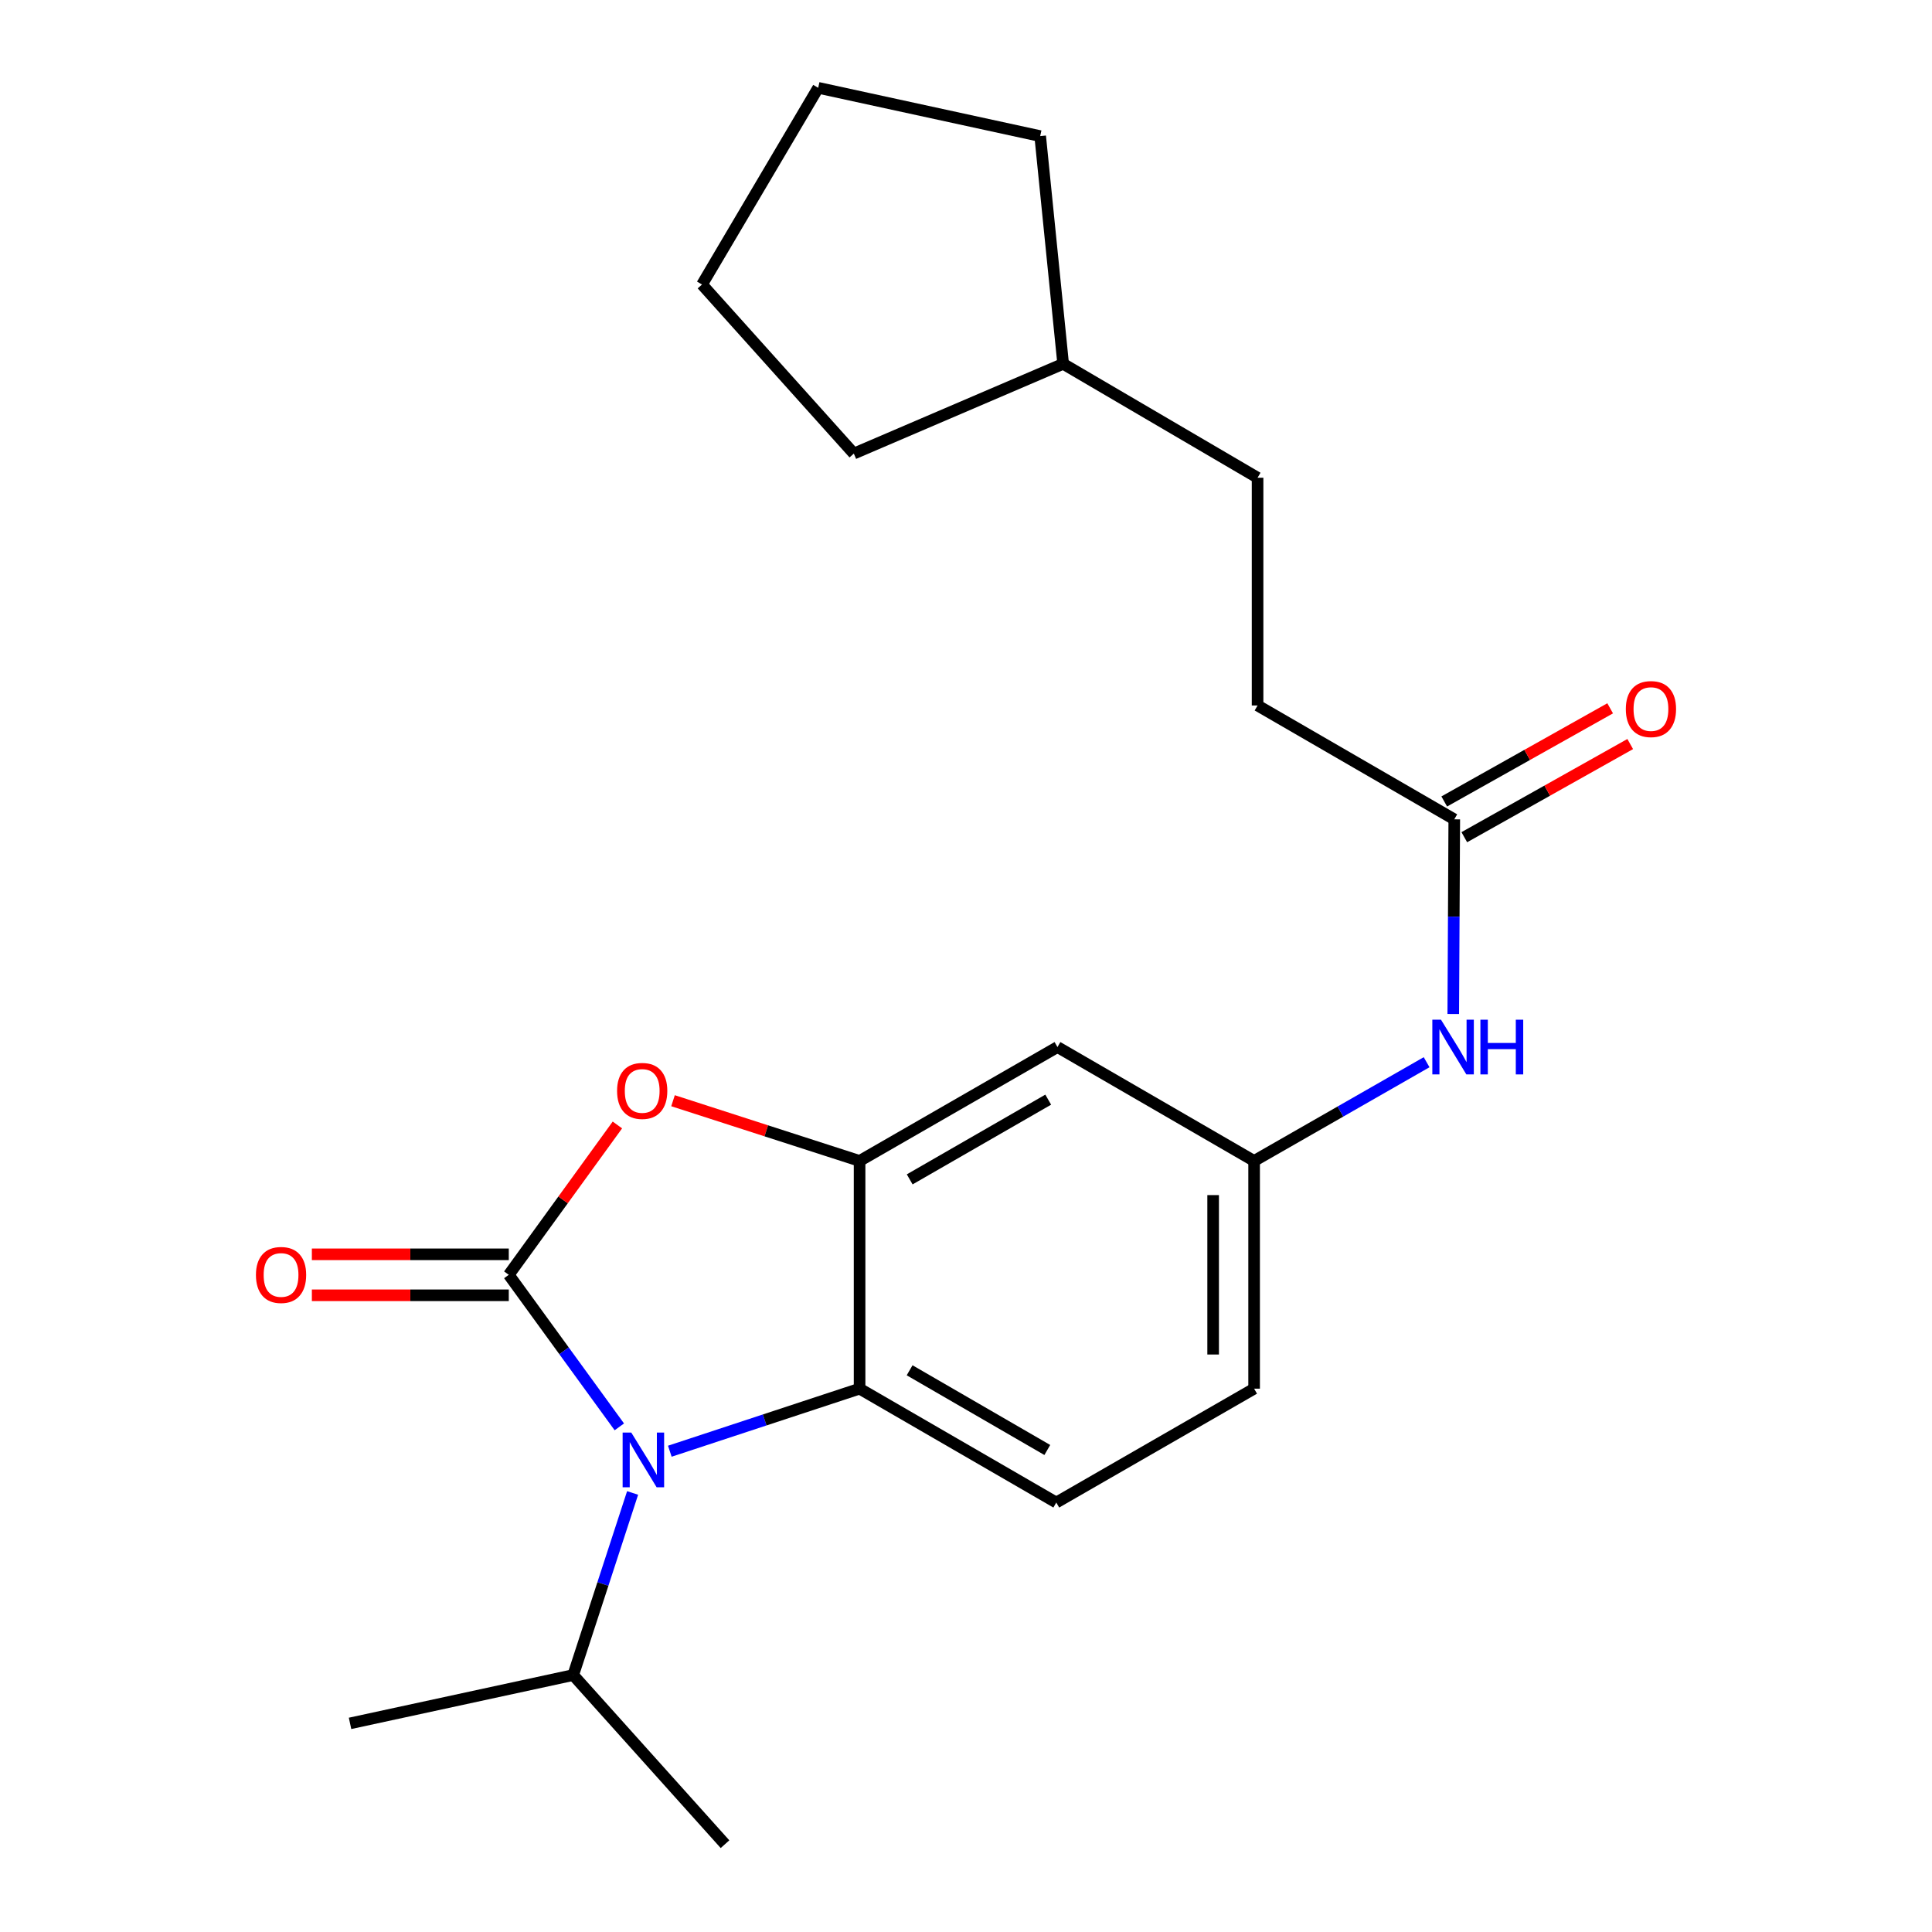<?xml version='1.0' encoding='iso-8859-1'?>
<svg version='1.1' baseProfile='full'
              xmlns='http://www.w3.org/2000/svg'
                      xmlns:rdkit='http://www.rdkit.org/xml'
                      xmlns:xlink='http://www.w3.org/1999/xlink'
                  xml:space='preserve'
width='1000px' height='1000px' viewBox='0 0 1000 1000'>
<!-- END OF HEADER -->
<rect style='opacity:1.0;fill:#FFFFFF;stroke:none' width='1000' height='1000' x='0' y='0'> </rect>
<path class='bond-0' d='M 263.343,659.837 L 291.953,699.189' style='fill:none;fill-rule:evenodd;stroke:#000000;stroke-width:6px;stroke-linecap:butt;stroke-linejoin:miter;stroke-opacity:1' />
<path class='bond-0' d='M 291.953,699.189 L 320.563,738.54' style='fill:none;fill-rule:evenodd;stroke:#0000FF;stroke-width:6px;stroke-linecap:butt;stroke-linejoin:miter;stroke-opacity:1' />
<path class='bond-1' d='M 263.343,659.837 L 291.454,621.058' style='fill:none;fill-rule:evenodd;stroke:#000000;stroke-width:6px;stroke-linecap:butt;stroke-linejoin:miter;stroke-opacity:1' />
<path class='bond-1' d='M 291.454,621.058 L 319.566,582.28' style='fill:none;fill-rule:evenodd;stroke:#FF0000;stroke-width:6px;stroke-linecap:butt;stroke-linejoin:miter;stroke-opacity:1' />
<path class='bond-5' d='M 263.343,649.233 L 212.382,649.233' style='fill:none;fill-rule:evenodd;stroke:#000000;stroke-width:6px;stroke-linecap:butt;stroke-linejoin:miter;stroke-opacity:1' />
<path class='bond-5' d='M 212.382,649.233 L 161.42,649.233' style='fill:none;fill-rule:evenodd;stroke:#FF0000;stroke-width:6px;stroke-linecap:butt;stroke-linejoin:miter;stroke-opacity:1' />
<path class='bond-5' d='M 263.343,670.441 L 212.382,670.441' style='fill:none;fill-rule:evenodd;stroke:#000000;stroke-width:6px;stroke-linecap:butt;stroke-linejoin:miter;stroke-opacity:1' />
<path class='bond-5' d='M 212.382,670.441 L 161.42,670.441' style='fill:none;fill-rule:evenodd;stroke:#FF0000;stroke-width:6px;stroke-linecap:butt;stroke-linejoin:miter;stroke-opacity:1' />
<path class='bond-3' d='M 346.697,751.15 L 395.807,734.961' style='fill:none;fill-rule:evenodd;stroke:#0000FF;stroke-width:6px;stroke-linecap:butt;stroke-linejoin:miter;stroke-opacity:1' />
<path class='bond-3' d='M 395.807,734.961 L 444.918,718.772' style='fill:none;fill-rule:evenodd;stroke:#000000;stroke-width:6px;stroke-linecap:butt;stroke-linejoin:miter;stroke-opacity:1' />
<path class='bond-10' d='M 327.436,772.75 L 312.061,819.877' style='fill:none;fill-rule:evenodd;stroke:#0000FF;stroke-width:6px;stroke-linecap:butt;stroke-linejoin:miter;stroke-opacity:1' />
<path class='bond-10' d='M 312.061,819.877 L 296.686,867.004' style='fill:none;fill-rule:evenodd;stroke:#000000;stroke-width:6px;stroke-linecap:butt;stroke-linejoin:miter;stroke-opacity:1' />
<path class='bond-2' d='M 348.354,569.729 L 396.636,585.316' style='fill:none;fill-rule:evenodd;stroke:#FF0000;stroke-width:6px;stroke-linecap:butt;stroke-linejoin:miter;stroke-opacity:1' />
<path class='bond-2' d='M 396.636,585.316 L 444.918,600.903' style='fill:none;fill-rule:evenodd;stroke:#000000;stroke-width:6px;stroke-linecap:butt;stroke-linejoin:miter;stroke-opacity:1' />
<path class='bond-4' d='M 444.918,600.903 L 547.341,541.956' style='fill:none;fill-rule:evenodd;stroke:#000000;stroke-width:6px;stroke-linecap:butt;stroke-linejoin:miter;stroke-opacity:1' />
<path class='bond-4' d='M 470.86,610.442 L 542.556,569.18' style='fill:none;fill-rule:evenodd;stroke:#000000;stroke-width:6px;stroke-linecap:butt;stroke-linejoin:miter;stroke-opacity:1' />
<path class='bond-22' d='M 444.918,600.903 L 444.918,718.772' style='fill:none;fill-rule:evenodd;stroke:#000000;stroke-width:6px;stroke-linecap:butt;stroke-linejoin:miter;stroke-opacity:1' />
<path class='bond-6' d='M 444.918,718.772 L 546.728,777.706' style='fill:none;fill-rule:evenodd;stroke:#000000;stroke-width:6px;stroke-linecap:butt;stroke-linejoin:miter;stroke-opacity:1' />
<path class='bond-6' d='M 470.815,709.257 L 542.082,750.512' style='fill:none;fill-rule:evenodd;stroke:#000000;stroke-width:6px;stroke-linecap:butt;stroke-linejoin:miter;stroke-opacity:1' />
<path class='bond-9' d='M 547.341,541.956 L 649.127,600.903' style='fill:none;fill-rule:evenodd;stroke:#000000;stroke-width:6px;stroke-linecap:butt;stroke-linejoin:miter;stroke-opacity:1' />
<path class='bond-12' d='M 546.728,777.706 L 649.127,718.772' style='fill:none;fill-rule:evenodd;stroke:#000000;stroke-width:6px;stroke-linecap:butt;stroke-linejoin:miter;stroke-opacity:1' />
<path class='bond-7' d='M 752.728,424.087 L 752.466,474.468' style='fill:none;fill-rule:evenodd;stroke:#000000;stroke-width:6px;stroke-linecap:butt;stroke-linejoin:miter;stroke-opacity:1' />
<path class='bond-7' d='M 752.466,474.468 L 752.204,524.85' style='fill:none;fill-rule:evenodd;stroke:#0000FF;stroke-width:6px;stroke-linecap:butt;stroke-linejoin:miter;stroke-opacity:1' />
<path class='bond-11' d='M 757.92,433.334 L 800.859,409.225' style='fill:none;fill-rule:evenodd;stroke:#000000;stroke-width:6px;stroke-linecap:butt;stroke-linejoin:miter;stroke-opacity:1' />
<path class='bond-11' d='M 800.859,409.225 L 843.799,385.116' style='fill:none;fill-rule:evenodd;stroke:#FF0000;stroke-width:6px;stroke-linecap:butt;stroke-linejoin:miter;stroke-opacity:1' />
<path class='bond-11' d='M 747.537,414.841 L 790.477,390.732' style='fill:none;fill-rule:evenodd;stroke:#000000;stroke-width:6px;stroke-linecap:butt;stroke-linejoin:miter;stroke-opacity:1' />
<path class='bond-11' d='M 790.477,390.732 L 833.416,366.623' style='fill:none;fill-rule:evenodd;stroke:#FF0000;stroke-width:6px;stroke-linecap:butt;stroke-linejoin:miter;stroke-opacity:1' />
<path class='bond-13' d='M 752.728,424.087 L 650.918,365.153' style='fill:none;fill-rule:evenodd;stroke:#000000;stroke-width:6px;stroke-linecap:butt;stroke-linejoin:miter;stroke-opacity:1' />
<path class='bond-8' d='M 738.409,549.802 L 693.768,575.352' style='fill:none;fill-rule:evenodd;stroke:#0000FF;stroke-width:6px;stroke-linecap:butt;stroke-linejoin:miter;stroke-opacity:1' />
<path class='bond-8' d='M 693.768,575.352 L 649.127,600.903' style='fill:none;fill-rule:evenodd;stroke:#000000;stroke-width:6px;stroke-linecap:butt;stroke-linejoin:miter;stroke-opacity:1' />
<path class='bond-23' d='M 649.127,600.903 L 649.127,718.772' style='fill:none;fill-rule:evenodd;stroke:#000000;stroke-width:6px;stroke-linecap:butt;stroke-linejoin:miter;stroke-opacity:1' />
<path class='bond-23' d='M 627.919,618.583 L 627.919,701.092' style='fill:none;fill-rule:evenodd;stroke:#000000;stroke-width:6px;stroke-linecap:butt;stroke-linejoin:miter;stroke-opacity:1' />
<path class='bond-16' d='M 296.686,867.004 L 181.185,892.017' style='fill:none;fill-rule:evenodd;stroke:#000000;stroke-width:6px;stroke-linecap:butt;stroke-linejoin:miter;stroke-opacity:1' />
<path class='bond-17' d='M 296.686,867.004 L 375.262,954.545' style='fill:none;fill-rule:evenodd;stroke:#000000;stroke-width:6px;stroke-linecap:butt;stroke-linejoin:miter;stroke-opacity:1' />
<path class='bond-14' d='M 650.918,365.153 L 650.918,247.272' style='fill:none;fill-rule:evenodd;stroke:#000000;stroke-width:6px;stroke-linecap:butt;stroke-linejoin:miter;stroke-opacity:1' />
<path class='bond-15' d='M 650.918,247.272 L 550.286,188.314' style='fill:none;fill-rule:evenodd;stroke:#000000;stroke-width:6px;stroke-linecap:butt;stroke-linejoin:miter;stroke-opacity:1' />
<path class='bond-18' d='M 550.286,188.314 L 441.937,234.771' style='fill:none;fill-rule:evenodd;stroke:#000000;stroke-width:6px;stroke-linecap:butt;stroke-linejoin:miter;stroke-opacity:1' />
<path class='bond-19' d='M 550.286,188.314 L 538.398,70.445' style='fill:none;fill-rule:evenodd;stroke:#000000;stroke-width:6px;stroke-linecap:butt;stroke-linejoin:miter;stroke-opacity:1' />
<path class='bond-20' d='M 441.937,234.771 L 363.362,147.265' style='fill:none;fill-rule:evenodd;stroke:#000000;stroke-width:6px;stroke-linecap:butt;stroke-linejoin:miter;stroke-opacity:1' />
<path class='bond-21' d='M 538.398,70.445 L 423.498,45.455' style='fill:none;fill-rule:evenodd;stroke:#000000;stroke-width:6px;stroke-linecap:butt;stroke-linejoin:miter;stroke-opacity:1' />
<path class='bond-24' d='M 363.362,147.265 L 423.498,45.455' style='fill:none;fill-rule:evenodd;stroke:#000000;stroke-width:6px;stroke-linecap:butt;stroke-linejoin:miter;stroke-opacity:1' />
<path  class='atom-1' d='M 326.751 741.502
L 336.031 756.502
Q 336.951 757.982, 338.431 760.662
Q 339.911 763.342, 339.991 763.502
L 339.991 741.502
L 343.751 741.502
L 343.751 769.822
L 339.871 769.822
L 329.911 753.422
Q 328.751 751.502, 327.511 749.302
Q 326.311 747.102, 325.951 746.422
L 325.951 769.822
L 322.271 769.822
L 322.271 741.502
L 326.751 741.502
' fill='#0000FF'/>
<path  class='atom-2' d='M 319.398 564.658
Q 319.398 557.858, 322.758 554.058
Q 326.118 550.258, 332.398 550.258
Q 338.678 550.258, 342.038 554.058
Q 345.398 557.858, 345.398 564.658
Q 345.398 571.538, 341.998 575.458
Q 338.598 579.338, 332.398 579.338
Q 326.158 579.338, 322.758 575.458
Q 319.398 571.578, 319.398 564.658
M 332.398 576.138
Q 336.718 576.138, 339.038 573.258
Q 341.398 570.338, 341.398 564.658
Q 341.398 559.098, 339.038 556.298
Q 336.718 553.458, 332.398 553.458
Q 328.078 553.458, 325.718 556.258
Q 323.398 559.058, 323.398 564.658
Q 323.398 570.378, 325.718 573.258
Q 328.078 576.138, 332.398 576.138
' fill='#FF0000'/>
<path  class='atom-6' d='M 132.474 659.917
Q 132.474 653.117, 135.834 649.317
Q 139.194 645.517, 145.474 645.517
Q 151.754 645.517, 155.114 649.317
Q 158.474 653.117, 158.474 659.917
Q 158.474 666.797, 155.074 670.717
Q 151.674 674.597, 145.474 674.597
Q 139.234 674.597, 135.834 670.717
Q 132.474 666.837, 132.474 659.917
M 145.474 671.397
Q 149.794 671.397, 152.114 668.517
Q 154.474 665.597, 154.474 659.917
Q 154.474 654.357, 152.114 651.557
Q 149.794 648.717, 145.474 648.717
Q 141.154 648.717, 138.794 651.517
Q 136.474 654.317, 136.474 659.917
Q 136.474 665.637, 138.794 668.517
Q 141.154 671.397, 145.474 671.397
' fill='#FF0000'/>
<path  class='atom-9' d='M 745.855 527.796
L 755.135 542.796
Q 756.055 544.276, 757.535 546.956
Q 759.015 549.636, 759.095 549.796
L 759.095 527.796
L 762.855 527.796
L 762.855 556.116
L 758.975 556.116
L 749.015 539.716
Q 747.855 537.796, 746.615 535.596
Q 745.415 533.396, 745.055 532.716
L 745.055 556.116
L 741.375 556.116
L 741.375 527.796
L 745.855 527.796
' fill='#0000FF'/>
<path  class='atom-9' d='M 766.255 527.796
L 770.095 527.796
L 770.095 539.836
L 784.575 539.836
L 784.575 527.796
L 788.415 527.796
L 788.415 556.116
L 784.575 556.116
L 784.575 543.036
L 770.095 543.036
L 770.095 556.116
L 766.255 556.116
L 766.255 527.796
' fill='#0000FF'/>
<path  class='atom-12' d='M 841.526 367.012
Q 841.526 360.212, 844.886 356.412
Q 848.246 352.612, 854.526 352.612
Q 860.806 352.612, 864.166 356.412
Q 867.526 360.212, 867.526 367.012
Q 867.526 373.892, 864.126 377.812
Q 860.726 381.692, 854.526 381.692
Q 848.286 381.692, 844.886 377.812
Q 841.526 373.932, 841.526 367.012
M 854.526 378.492
Q 858.846 378.492, 861.166 375.612
Q 863.526 372.692, 863.526 367.012
Q 863.526 361.452, 861.166 358.652
Q 858.846 355.812, 854.526 355.812
Q 850.206 355.812, 847.846 358.612
Q 845.526 361.412, 845.526 367.012
Q 845.526 372.732, 847.846 375.612
Q 850.206 378.492, 854.526 378.492
' fill='#FF0000'/>
</svg>
